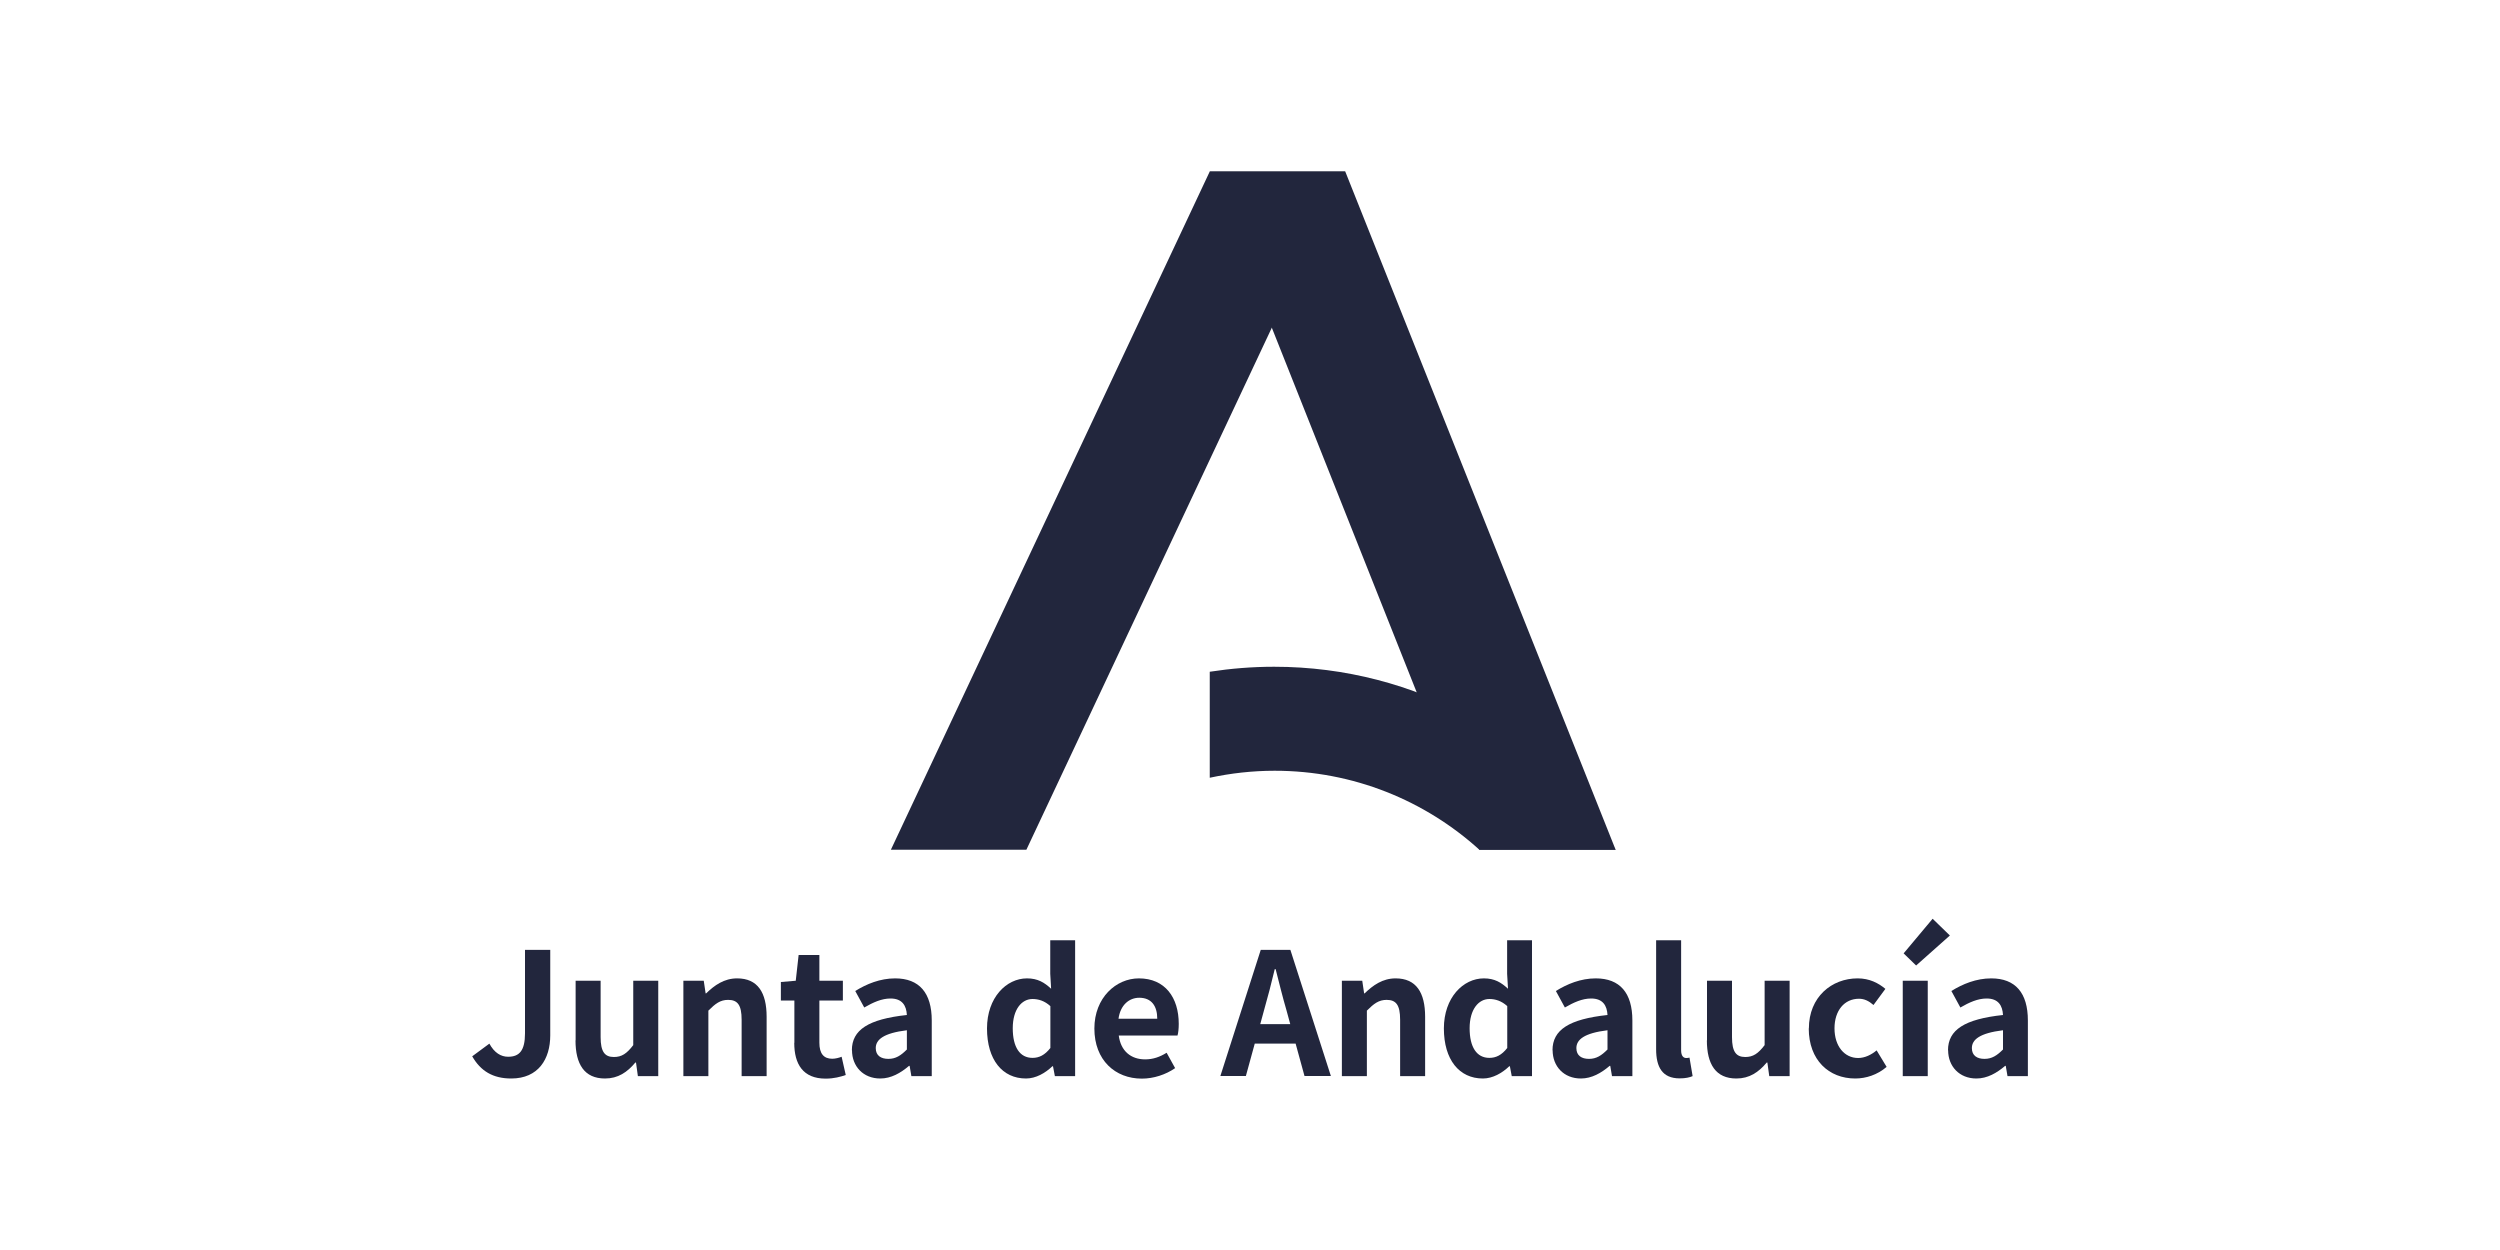 <svg xmlns="http://www.w3.org/2000/svg" id="Capa_1" viewBox="0 0 200 100"><defs><style>.cls-1{fill-rule:evenodd;}.cls-1,.cls-2{fill:#22263d;}</style></defs><polygon class="cls-1" points="96.78 13.72 107.62 13.72 129.25 67.98 118.34 67.98 96.78 13.72"></polygon><polygon class="cls-1" points="107.62 13.72 96.78 13.72 71.27 67.98 82.11 67.98 107.62 13.72"></polygon><path class="cls-1" d="M118.34,67.98h10.91c-5.88-8.82-15.92-14.64-27.32-14.64-1.75,0-3.47.14-5.15.4v8.48c1.67-.36,3.41-.56,5.19-.56,6.3,0,12.04,2.39,16.37,6.31Z"></path><path class="cls-2" d="M37.77,84.51l1.38-1.02c.4.74.93,1.05,1.5,1.05.89,0,1.35-.48,1.35-1.87v-6.68h2.02v6.84c0,1.89-.95,3.45-3.12,3.45-1.47,0-2.45-.6-3.12-1.77Z"></path><path class="cls-2" d="M46.05,83.23v-4.77h2v4.51c0,1.17.33,1.59,1.06,1.59.63,0,1.03-.27,1.55-.95v-5.15h2v7.63h-1.63l-.15-1.09h-.05c-.65.78-1.39,1.28-2.43,1.28-1.65,0-2.36-1.14-2.36-3.05Z"></path><path class="cls-2" d="M54.67,78.46h1.63l.15,1.01h.04c.67-.65,1.44-1.2,2.48-1.2,1.65,0,2.36,1.14,2.36,3.07v4.75h-2v-4.51c0-1.19-.33-1.59-1.08-1.59-.63,0-1.02.3-1.58.86v5.24h-2v-7.63Z"></path><path class="cls-2" d="M63.55,83.42v-3.38h-1.08v-1.48l1.19-.1.23-2.06h1.66v2.06h1.88v1.58h-1.88v3.38c0,.87.35,1.28,1.03,1.28.25,0,.55-.08.75-.16l.33,1.46c-.41.14-.94.29-1.61.29-1.81,0-2.51-1.16-2.51-2.86Z"></path><path class="cls-2" d="M68.15,84.02c0-1.63,1.32-2.49,4.4-2.82-.04-.75-.37-1.32-1.31-1.32-.71,0-1.39.31-2.1.72l-.72-1.32c.9-.56,1.99-1.01,3.19-1.01,1.93,0,2.93,1.16,2.93,3.37v4.45h-1.63l-.14-.82h-.05c-.67.57-1.43,1.01-2.3,1.01-1.36,0-2.26-.97-2.26-2.26ZM72.55,83.96v-1.54c-1.87.23-2.49.75-2.49,1.43,0,.6.42.86,1.01.86s1-.27,1.48-.75Z"></path><path class="cls-2" d="M78.96,82.28c0-2.48,1.55-4.01,3.2-4.01.86,0,1.39.33,1.93.83l-.07-1.2v-2.68h1.99v10.87h-1.62l-.15-.79h-.05c-.56.54-1.32.98-2.11.98-1.89,0-3.12-1.5-3.12-4.01ZM84.03,83.84v-3.35c-.46-.42-.95-.57-1.43-.57-.86,0-1.58.82-1.58,2.34s.57,2.37,1.58,2.37c.53,0,.98-.22,1.43-.79Z"></path><path class="cls-2" d="M87.55,82.28c0-2.47,1.74-4.01,3.56-4.01,2.1,0,3.19,1.54,3.19,3.64,0,.38-.04.75-.1.93h-4.7c.16,1.25.98,1.91,2.11,1.91.63,0,1.17-.19,1.72-.53l.68,1.23c-.75.52-1.72.84-2.66.84-2.14,0-3.8-1.48-3.8-4.01ZM92.58,81.5c0-1.02-.46-1.68-1.44-1.68-.8,0-1.51.57-1.66,1.68h3.11Z"></path><path class="cls-2" d="M100.86,75.99h2.37l3.24,10.09h-2.11l-.71-2.59h-3.27l-.71,2.59h-2.04l3.23-10.09ZM100.82,81.93h2.4l-.3-1.1c-.31-1.05-.59-2.21-.87-3.3h-.07c-.26,1.1-.56,2.25-.86,3.3l-.3,1.1Z"></path><path class="cls-2" d="M107.35,78.46h1.63l.15,1.01h.04c.67-.65,1.44-1.2,2.48-1.2,1.65,0,2.36,1.14,2.36,3.07v4.75h-2v-4.51c0-1.19-.33-1.59-1.08-1.59-.63,0-1.02.3-1.58.86v5.24h-2v-7.63Z"></path><path class="cls-2" d="M115.51,82.28c0-2.48,1.55-4.01,3.2-4.01.86,0,1.39.33,1.93.83l-.07-1.2v-2.68h1.99v10.87h-1.62l-.15-.79h-.05c-.56.54-1.32.98-2.11.98-1.89,0-3.12-1.5-3.12-4.01ZM120.58,83.84v-3.35c-.46-.42-.95-.57-1.43-.57-.86,0-1.58.82-1.58,2.34s.57,2.37,1.58,2.37c.53,0,.98-.22,1.43-.79Z"></path><path class="cls-2" d="M124.2,84.02c0-1.63,1.32-2.49,4.4-2.82-.04-.75-.37-1.32-1.31-1.32-.71,0-1.39.31-2.1.72l-.72-1.32c.9-.56,1.99-1.01,3.19-1.01,1.93,0,2.93,1.16,2.93,3.37v4.45h-1.63l-.14-.82h-.05c-.67.57-1.43,1.01-2.3,1.01-1.36,0-2.26-.97-2.26-2.26ZM128.6,83.96v-1.54c-1.87.23-2.49.75-2.49,1.43,0,.6.42.86,1.01.86s1-.27,1.48-.75Z"></path><path class="cls-2" d="M132.49,83.95v-8.73h2v8.81c0,.46.2.61.4.61.08,0,.14,0,.27-.03l.25,1.48c-.23.1-.56.18-1.04.18-1.39,0-1.88-.91-1.88-2.33Z"></path><path class="cls-2" d="M136.56,83.23v-4.77h2v4.51c0,1.17.33,1.59,1.06,1.59.63,0,1.03-.27,1.55-.95v-5.15h2v7.63h-1.63l-.15-1.09h-.05c-.65.78-1.39,1.28-2.43,1.28-1.65,0-2.36-1.14-2.36-3.05Z"></path><path class="cls-2" d="M144.71,82.28c0-2.53,1.83-4.01,3.9-4.01.94,0,1.66.37,2.22.84l-.95,1.29c-.38-.33-.74-.5-1.16-.5-1.17,0-1.96.94-1.96,2.37s.8,2.37,1.89,2.37c.54,0,1.06-.26,1.48-.61l.8,1.32c-.74.64-1.66.93-2.51.93-2.11,0-3.72-1.47-3.72-4.01Z"></path><path class="cls-2" d="M152.22,78.46h2v7.63h-2v-7.63ZM152.29,76.27l2.32-2.77,1.38,1.34-2.7,2.4-1-.97Z"></path><path class="cls-2" d="M155.84,84.02c0-1.63,1.32-2.49,4.4-2.82-.04-.75-.37-1.32-1.31-1.32-.71,0-1.39.31-2.1.72l-.72-1.32c.9-.56,1.99-1.01,3.19-1.01,1.93,0,2.93,1.16,2.93,3.37v4.45h-1.63l-.14-.82h-.05c-.67.57-1.43,1.01-2.3,1.01-1.36,0-2.26-.97-2.26-2.26ZM160.24,83.96v-1.54c-1.87.23-2.49.75-2.49,1.43,0,.6.42.86,1.01.86s1-.27,1.48-.75Z"></path></svg>